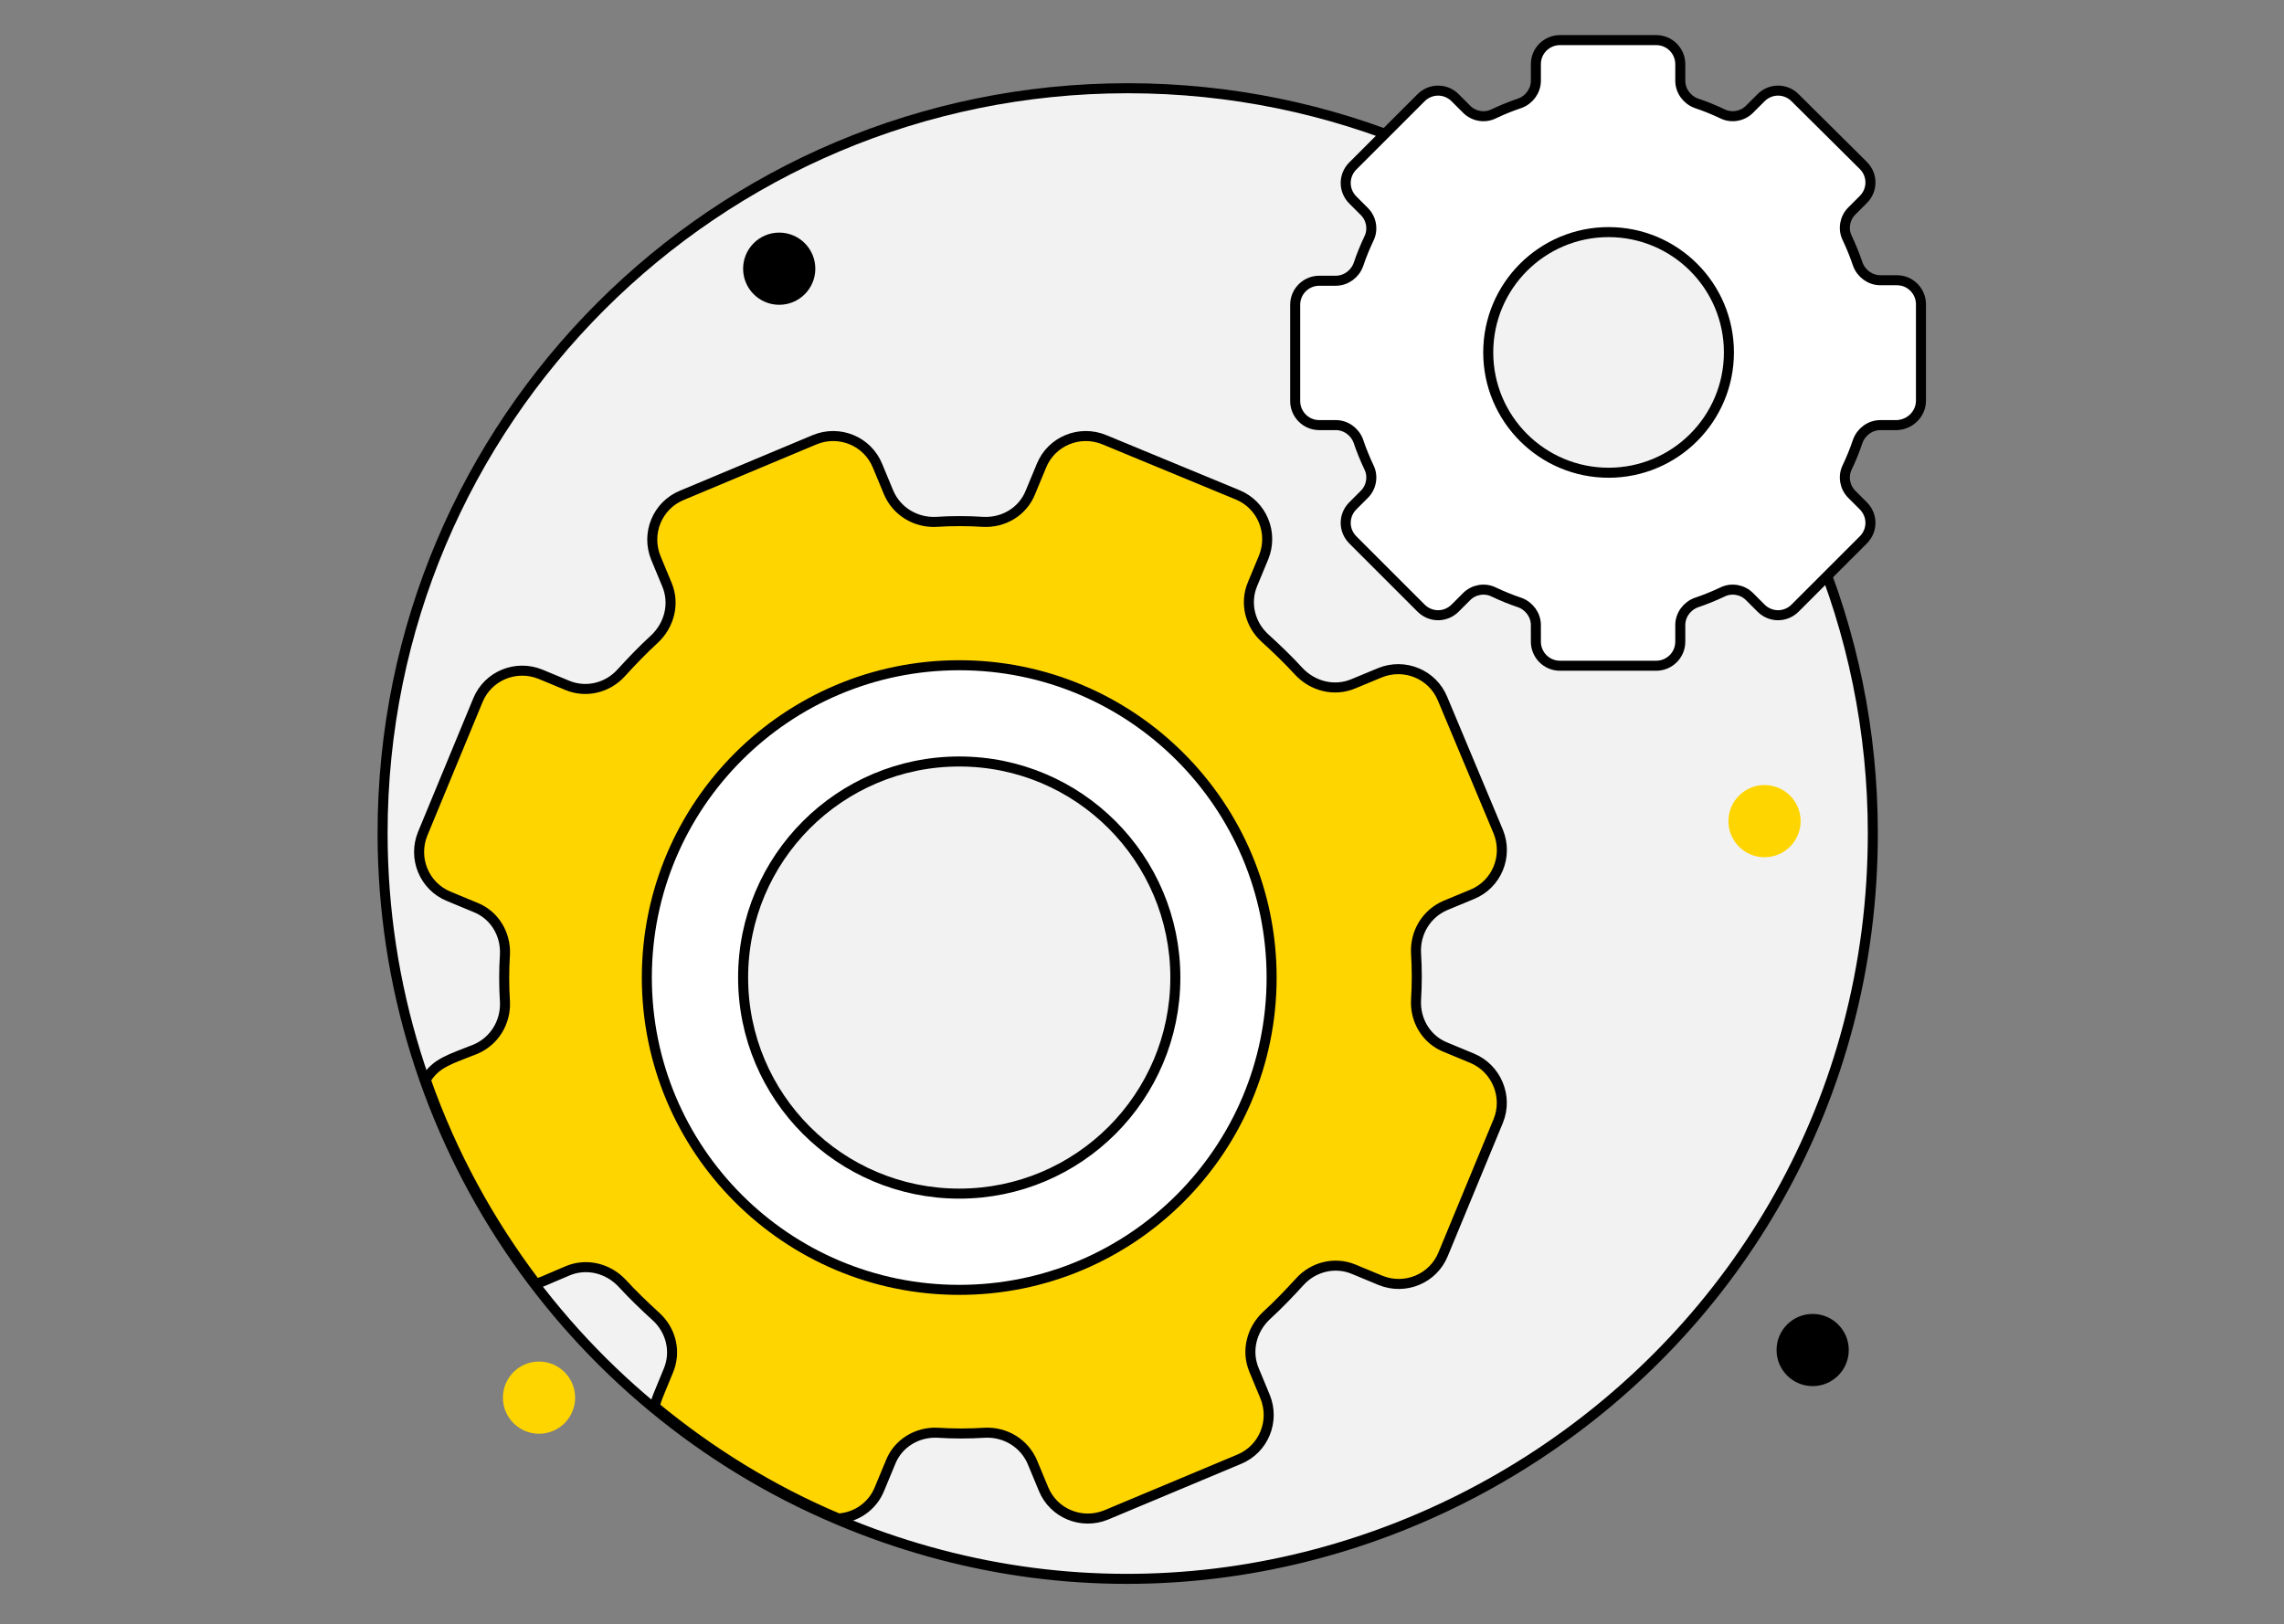 <?xml version="1.0" encoding="utf-8"?>
<!-- Generator: Adobe Illustrator 25.2.0, SVG Export Plug-In . SVG Version: 6.00 Build 0)  -->
<svg version="1.1" id="Слой_1" xmlns="http://www.w3.org/2000/svg" xmlns:xlink="http://www.w3.org/1999/xlink" x="0px" y="0px"
	 viewBox="0 0 455.5 324" style="enable-background:new 0 0 455.5 324;" xml:space="preserve">
<rect x="0" y="0" width="455.5" height="324" fill="#808080" stroke="none"/>
<style type="text/css">
	.st0{fill:#E7EFFF;}
	.st1{fill:#F2F2F2;stroke:#000000;stroke-width:2;stroke-miterlimit:10;}
	.st2{fill:#FFD500;stroke:#000000;stroke-width:2;stroke-miterlimit:10;}
	.st3{fill:#FFFFFF;stroke:#000000;stroke-width:2;stroke-miterlimit:10;}
	.st4{fill:#FFD500;}
</style>
<g>
	<g>
		<circle class="st0" cx="224.9" cy="166.2" r="148.6"/>
	</g>
</g>
<g>
	<g>
		<path class="st1" d="M373.5,166.2c0,106.9-109.4,178.1-206.5,136.9c-53.7-22.7-90.7-75.9-90.7-136.9
			c0-82.1,66.5-148.6,148.6-148.6S373.5,84.1,373.5,166.2z"/>
	</g>
</g>
<g>
	<path class="st2" d="M298.8,223.6l-11,26.6c-2,4.9-7.6,7.2-12.5,5.2l-5.3-2.2c-3.8-1.6-8.1-0.5-10.8,2.5c-2.1,2.3-4.3,4.6-6.6,6.7
		c-3,2.8-4.1,7.1-2.5,10.9l2.2,5.3c2,4.9-0.3,10.5-5.2,12.5l-26.5,11.1c-4.9,2-10.5-0.3-12.5-5.2l-2.2-5.3c-1.6-3.8-5.4-6.1-9.5-5.9
		c-3.1,0.2-6.3,0.2-9.4,0c-4.1-0.2-7.9,2.1-9.4,5.9l-2.2,5.3c-1.4,3.5-4.7,5.7-8.2,5.9c-13.3-5.6-25.6-13.2-36.6-22.3
		c0.2-1.4,0.8-2.5,2.7-7.2c1.6-3.8,0.5-8.1-2.5-10.8c-2.3-2.1-4.6-4.3-6.7-6.6c-2.8-3-7.1-4.1-10.9-2.5c-5.1,2.2-5.6,2.4-6.3,2.6
		c-9.3-12.2-16.8-25.9-22-40.7c2-3.4,4.9-4.1,9.9-6.1c3.8-1.6,6.1-5.4,5.9-9.5c-0.2-3.1-0.2-6.3,0-9.4c0.2-4.1-2.1-7.9-5.9-9.4
		l-5.3-2.2c-4.9-2-7.2-7.6-5.2-12.5l11-26.6c2-4.9,7.6-7.2,12.5-5.2l5.3,2.2c3.8,1.6,8.1,0.5,10.8-2.5c2.1-2.3,4.3-4.6,6.6-6.7
		c3-2.8,4.1-7.1,2.5-10.9l-2.2-5.3c-2-4.9,0.3-10.5,5.2-12.5l26.5-11.1c4.9-2,10.5,0.3,12.5,5.2l2.2,5.3c1.6,3.8,5.4,6.1,9.5,5.9
		c3.1-0.2,6.3-0.2,9.4,0c4.1,0.2,7.9-2.1,9.4-5.9l2.2-5.3c2-4.9,7.6-7.2,12.5-5.2l26.6,11c4.9,2,7.2,7.6,5.2,12.5l-2.2,5.3
		c-1.6,3.8-0.5,8.1,2.5,10.8c2.3,2.1,4.6,4.3,6.7,6.6c2.8,3,7.1,4.1,10.9,2.5l5.3-2.2c4.9-2,10.5,0.3,12.5,5.2l11.1,26.5
		c2,4.9-0.3,10.5-5.2,12.5l-5.3,2.2c-3.8,1.6-6.1,5.4-5.9,9.5c0.2,3.1,0.2,6.3,0,9.4c-0.2,4.1,2.1,7.9,5.9,9.4l5.3,2.2
		C298.4,213.1,300.8,218.7,298.8,223.6z"/>
</g>
<g>
	<circle class="st3" cx="191.3" cy="195" r="62.3"/>
</g>
<g>
	<circle class="st1" cx="191.3" cy="195" r="43.1"/>
</g>
<g>
	<path class="st3" d="M383.1,79.9V60.7c0-2.6-2.1-4.8-4.8-4.8H375c-2,0-3.8-1.3-4.5-3.2c-0.6-1.8-1.3-3.5-2.1-5.2
		c-0.9-1.8-0.5-4,0.9-5.4l2.3-2.3c1.9-1.9,1.9-4.9,0-6.8L358,19.5c-1.9-1.9-4.9-1.9-6.8,0l-2.3,2.3c-1.4,1.4-3.6,1.8-5.4,0.9
		c-1.7-0.8-3.4-1.5-5.2-2.1c-1.9-0.7-3.2-2.5-3.2-4.5v-3.3c0-2.6-2.1-4.8-4.8-4.8h-19.2c-2.6,0-4.8,2.1-4.8,4.8v3.3
		c0,2-1.3,3.8-3.2,4.5c-1.8,0.6-3.5,1.3-5.2,2.1c-1.8,0.9-4,0.5-5.4-0.9l-2.3-2.3c-1.9-1.9-4.9-1.9-6.8,0l-13.6,13.6
		c-1.9,1.9-1.9,4.9,0,6.8l2.3,2.3c1.4,1.4,1.8,3.6,0.9,5.4c-0.8,1.7-1.5,3.4-2.1,5.2c-0.7,1.9-2.5,3.2-4.5,3.2h-3.3
		c-2.6,0-4.8,2.1-4.8,4.8v19.2c0,2.6,2.1,4.8,4.8,4.8h3.3c2,0,3.8,1.3,4.5,3.2c0.6,1.8,1.3,3.5,2.1,5.2c0.9,1.8,0.5,4-0.9,5.4
		l-2.3,2.3c-1.9,1.9-1.9,4.9,0,6.8l13.6,13.6c1.9,1.9,4.9,1.9,6.8,0l2.3-2.3c1.4-1.4,3.6-1.8,5.4-0.9c1.7,0.8,3.4,1.5,5.2,2.1
		c1.9,0.7,3.2,2.5,3.2,4.5v3.3c0,2.6,2.1,4.8,4.8,4.8h19.2c2.6,0,4.8-2.1,4.8-4.8v-3.3c0-2,1.3-3.8,3.2-4.5c1.8-0.6,3.5-1.3,5.2-2.1
		c1.8-0.9,4-0.5,5.4,0.9l2.3,2.3c1.9,1.9,4.9,1.9,6.8,0l13.6-13.6c1.9-1.9,1.9-4.9,0-6.8l-2.3-2.3c-1.4-1.4-1.8-3.6-0.9-5.4
		c0.8-1.7,1.5-3.4,2.1-5.2c0.7-1.9,2.5-3.2,4.5-3.2h3.3C380.9,84.7,383.1,82.6,383.1,79.9z"/>
</g>
<g>
	<circle class="st1" cx="320.8" cy="70.3" r="24"/>
</g>
<circle cx="155.4" cy="53.6" r="7.2"/>
<circle cx="361.5" cy="269.3" r="7.2"/>
<circle class="st4" cx="351.9" cy="163.8" r="7.2"/>
<circle class="st4" cx="107.5" cy="278.8" r="7.2"/>
</svg>
